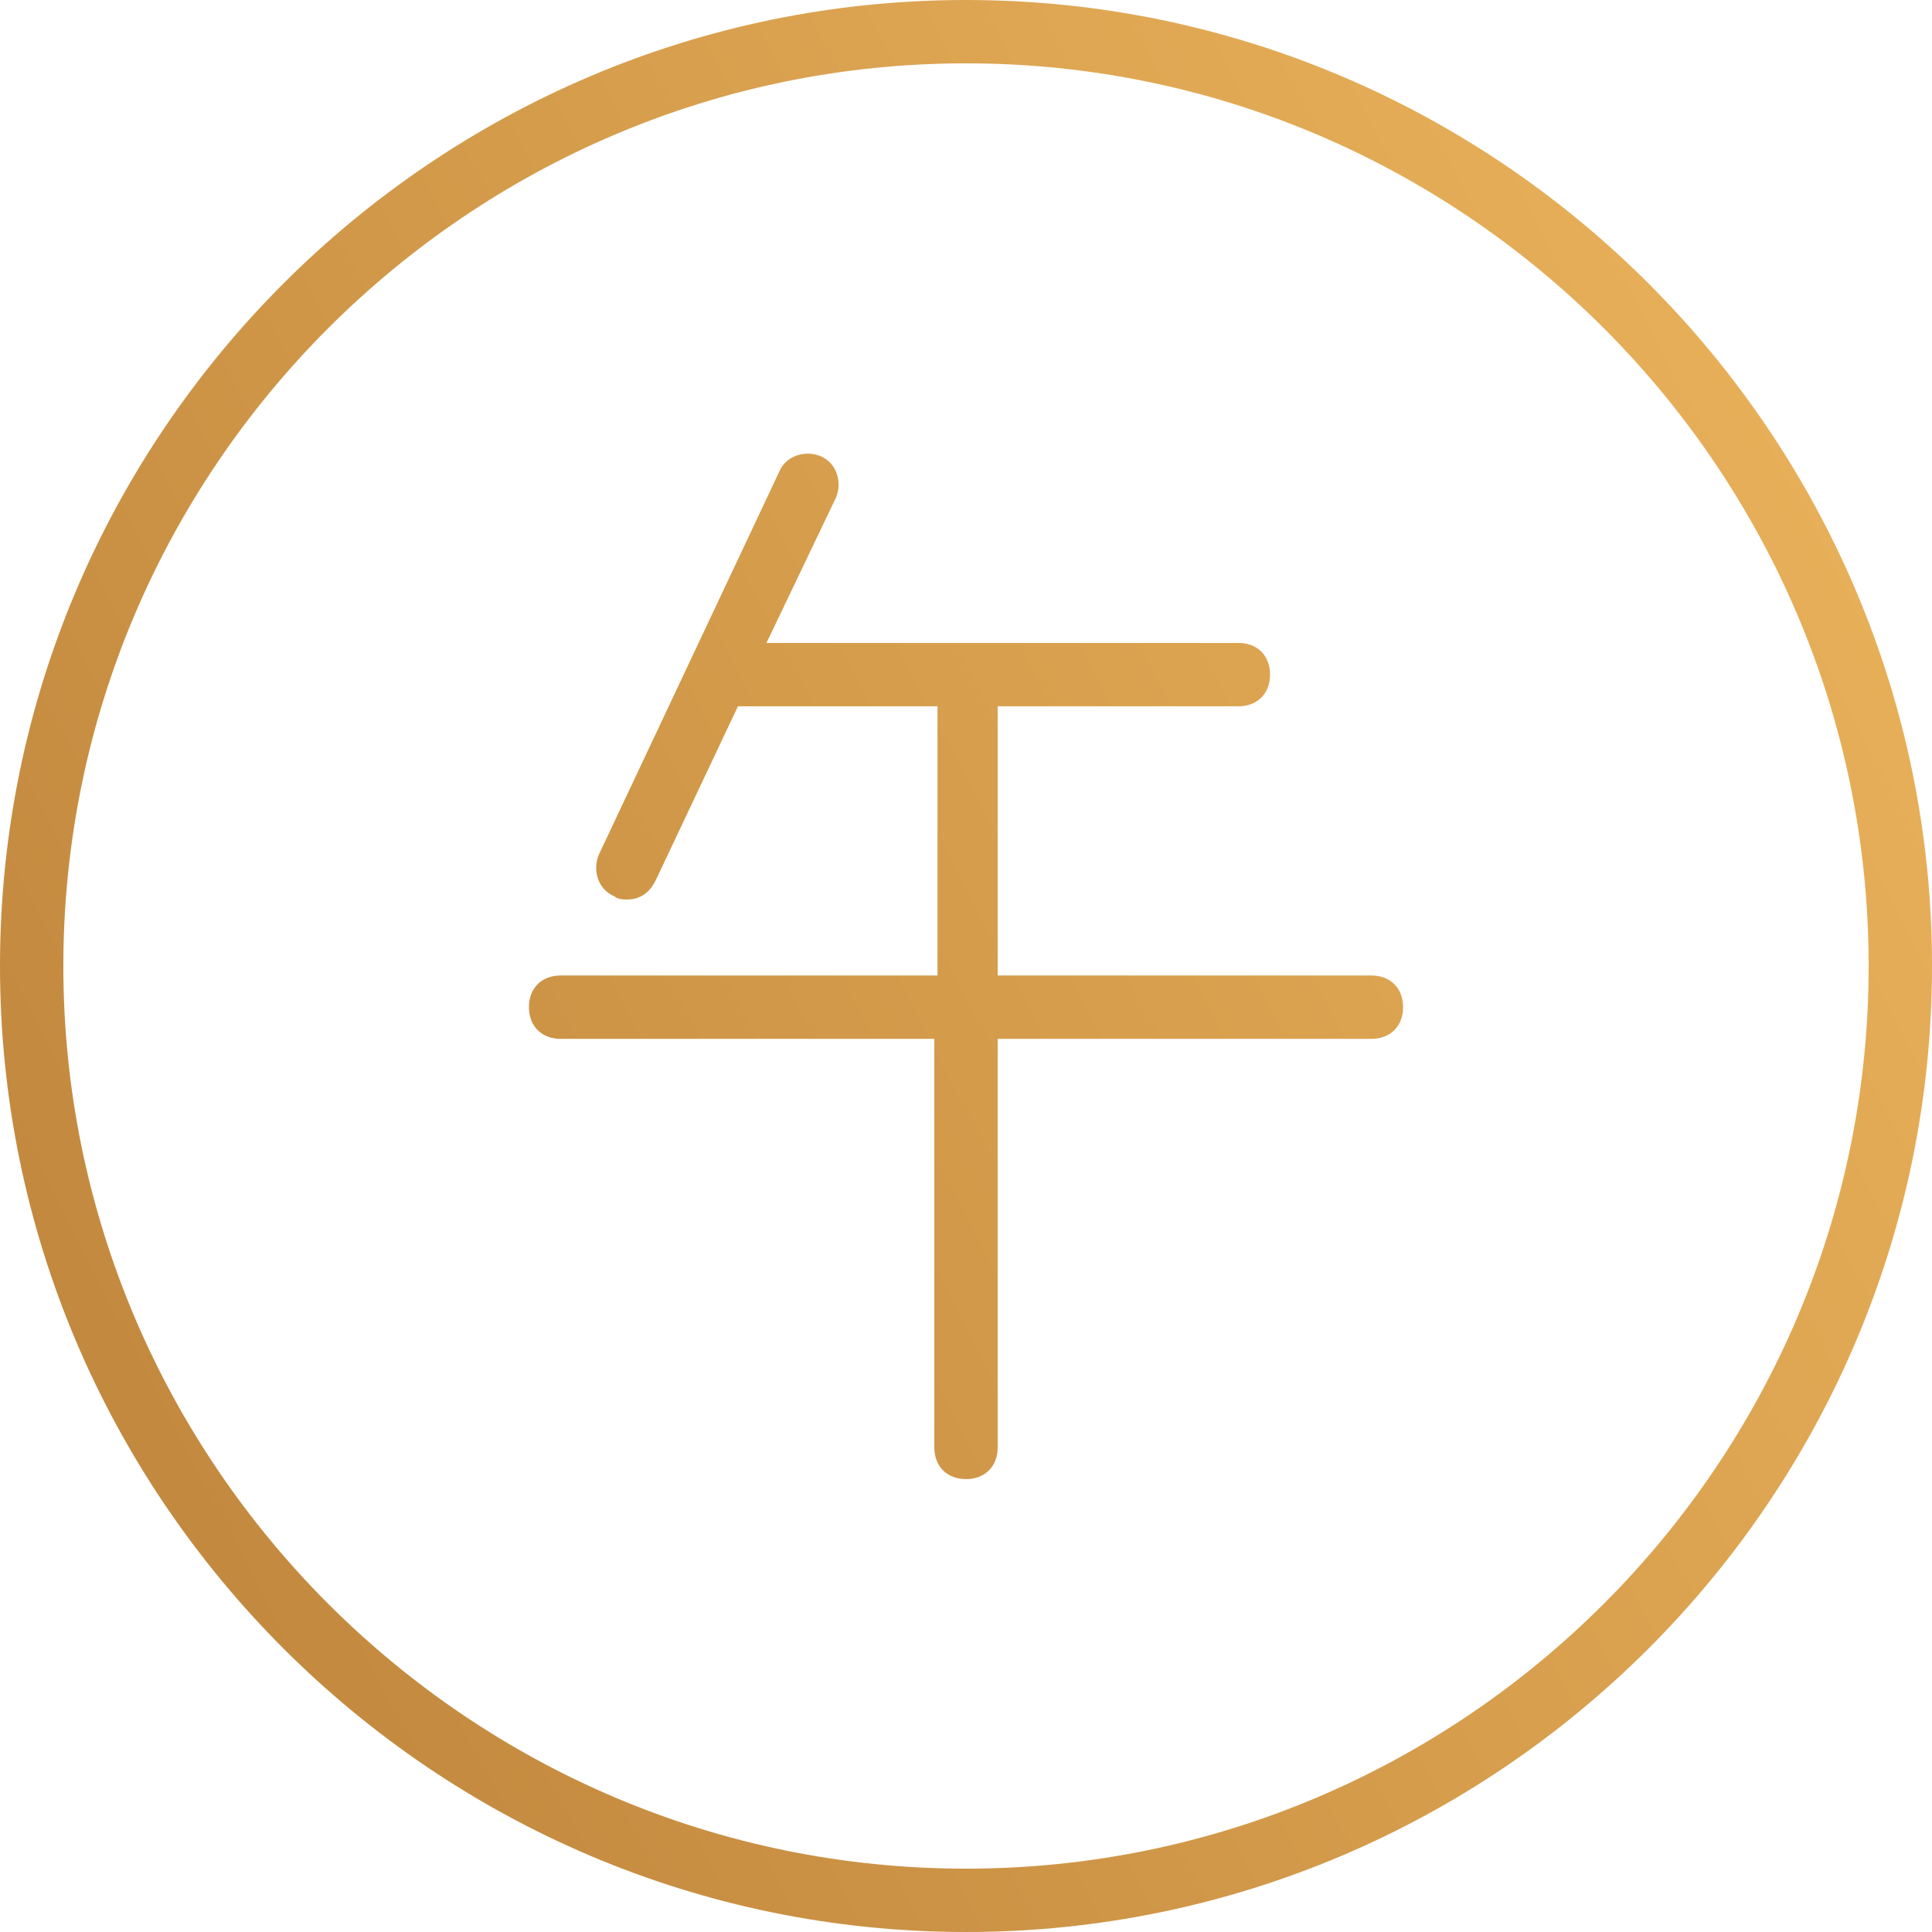 <?xml version="1.0" encoding="UTF-8"?> <!-- Generator: Adobe Illustrator 23.0.1, SVG Export Plug-In . SVG Version: 6.00 Build 0) --> <svg xmlns="http://www.w3.org/2000/svg" xmlns:xlink="http://www.w3.org/1999/xlink" id="Capa_1" x="0px" y="0px" viewBox="0 0 61 61" style="enable-background:new 0 0 61 61;" xml:space="preserve"> <style type="text/css"> .st0{fill:url(#SVGID_1_);} .st1{fill:url(#SVGID_2_);} </style> <g> <g> <linearGradient id="SVGID_1_" gradientUnits="userSpaceOnUse" x1="-23.366" y1="3.405" x2="84.451" y2="59.641" gradientTransform="matrix(1 0 0 -1 0 62.001)"> <stop offset="0" style="stop-color:#B07632"></stop> <stop offset="0.952" style="stop-color:#F6BE63"></stop> </linearGradient> <path class="st0" d="M30.5,0C13.7,0,0,13.7,0,30.5S13.7,61,30.5,61S61,47.3,61,30.5S47.3,0,30.5,0z M30.5,59 C14.8,59,2,46.2,2,30.5S14.8,2,30.5,2S59,14.8,59,30.5S46.2,59,30.5,59z"></path> </g> <g> <linearGradient id="SVGID_2_" gradientUnits="userSpaceOnUse" x1="-23.893" y1="4.415" x2="83.924" y2="60.652" gradientTransform="matrix(1 0 0 -1 0 62.001)"> <stop offset="0" style="stop-color:#B07632"></stop> <stop offset="0.952" style="stop-color:#F6BE63"></stop> </linearGradient> <path class="st1" d="M43.3,30.8H31.5v-8.5h7.6c0.6,0,1-0.4,1-1s-0.4-1-1-1H24.2l2.2-4.6c0.2-0.5,0-1.1-0.5-1.3s-1.1,0-1.3,0.5 L18.9,27c-0.2,0.5,0,1.1,0.5,1.3c0.1,0.1,0.3,0.1,0.4,0.1c0.4,0,0.7-0.2,0.9-0.6l2.6-5.5h6.3v8.5H17.7c-0.6,0-1,0.4-1,1s0.4,1,1,1 h11.8v12.9c0,0.6,0.4,1,1,1s1-0.4,1-1V32.8h11.8c0.6,0,1-0.4,1-1C44.3,31.2,43.9,30.8,43.3,30.8z"></path> </g> </g> </svg> 